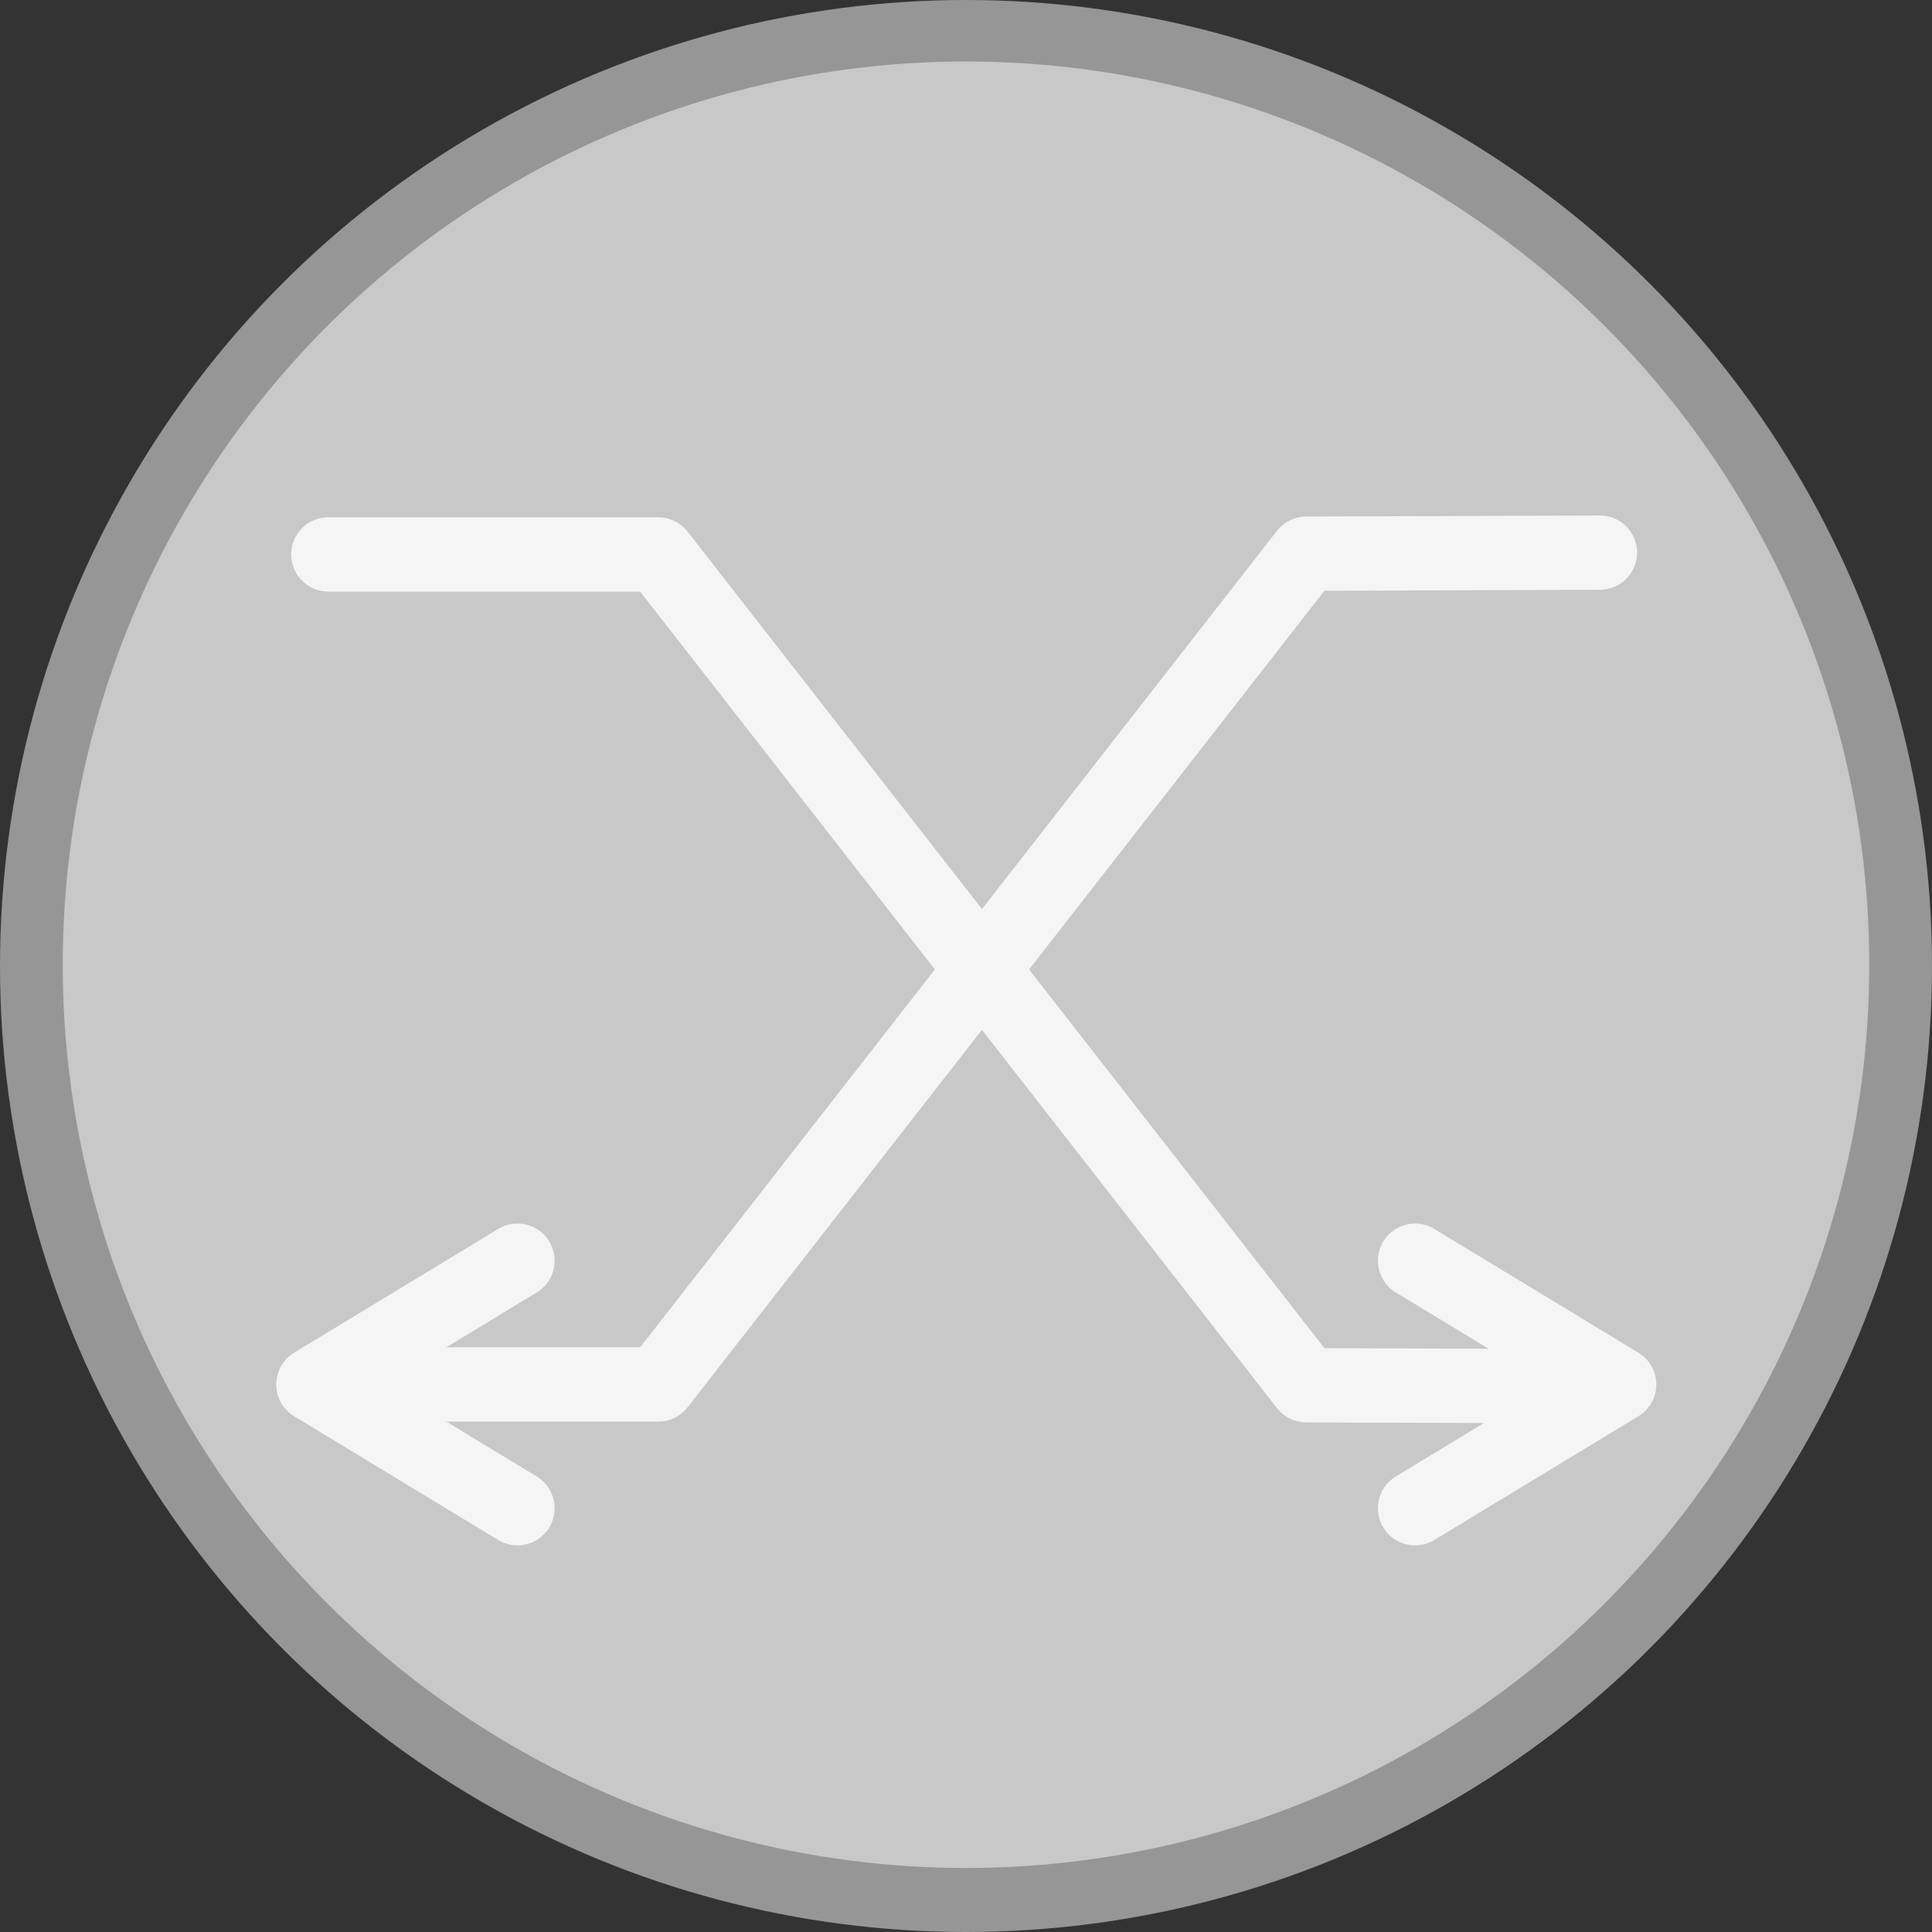 <?xml version="1.0" encoding="UTF-8"?>
<!DOCTYPE svg PUBLIC "-//W3C//DTD SVG 1.1//EN" "http://www.w3.org/Graphics/SVG/1.1/DTD/svg11.dtd">
<!-- Creator: CorelDRAW 2019 (64-Bit) -->
<svg xmlns="http://www.w3.org/2000/svg" xml:space="preserve" width="45.88mm" height="45.88mm" version="1.1" style="shape-rendering:geometricPrecision; text-rendering:geometricPrecision; image-rendering:optimizeQuality; fill-rule:evenodd; clip-rule:evenodd"
viewBox="0 0 4588 4588"
 xmlns:xlink="http://www.w3.org/1999/xlink"
 xmlns:xodm="http://www.corel.com/coreldraw/odm/2003">
 <rect x="0" y="0" width="4588" height="4588" fill="#333333" stroke="none"/>
 <defs>
  <style type="text/css">
   <![CDATA[
    .str1 {stroke:whitesmoke;stroke-width:176.39;stroke-linecap:round;stroke-miterlimit:22.926}
    .str0 {stroke:whitesmoke;stroke-width:176.39;stroke-linecap:round;stroke-linejoin:round;stroke-miterlimit:22.926}
    .fil2 {fill:none}
    .fil0 {fill:#969696}
    .fil1 {fill:#C8C8C8}
   ]]>
  </style>
 </defs>
 <g id="circle">
  <circle class="fil0" cx="2294" cy="2294" r="2294"/>
 </g>
 <g id="fill">
  <circle class="fil1" cx="2294" cy="2291" r="2145"/>
 </g>
 <g id="ucinnost">
  <polyline class="fil2 str0" points="779.69,1316.68 1563.25,1316.68 3101.97,3289.57 3799.43,3292.03 "/>
  <polyline class="fil2 str0" points="779.69,3287.74 1563.25,3287.74 3101.97,1314.85 3799.43,1312.39 "/>
  <path class="fil2 str1" d="M1228.91 3581.69l-484.74 -293.95m484.74 -293.95l-484.74 293.95"/>
  <path class="fil2 str1" d="M3360.37 3581.69l484.74 -293.95m-484.74 -293.95l484.74 293.95"/>
 </g>
</svg>
